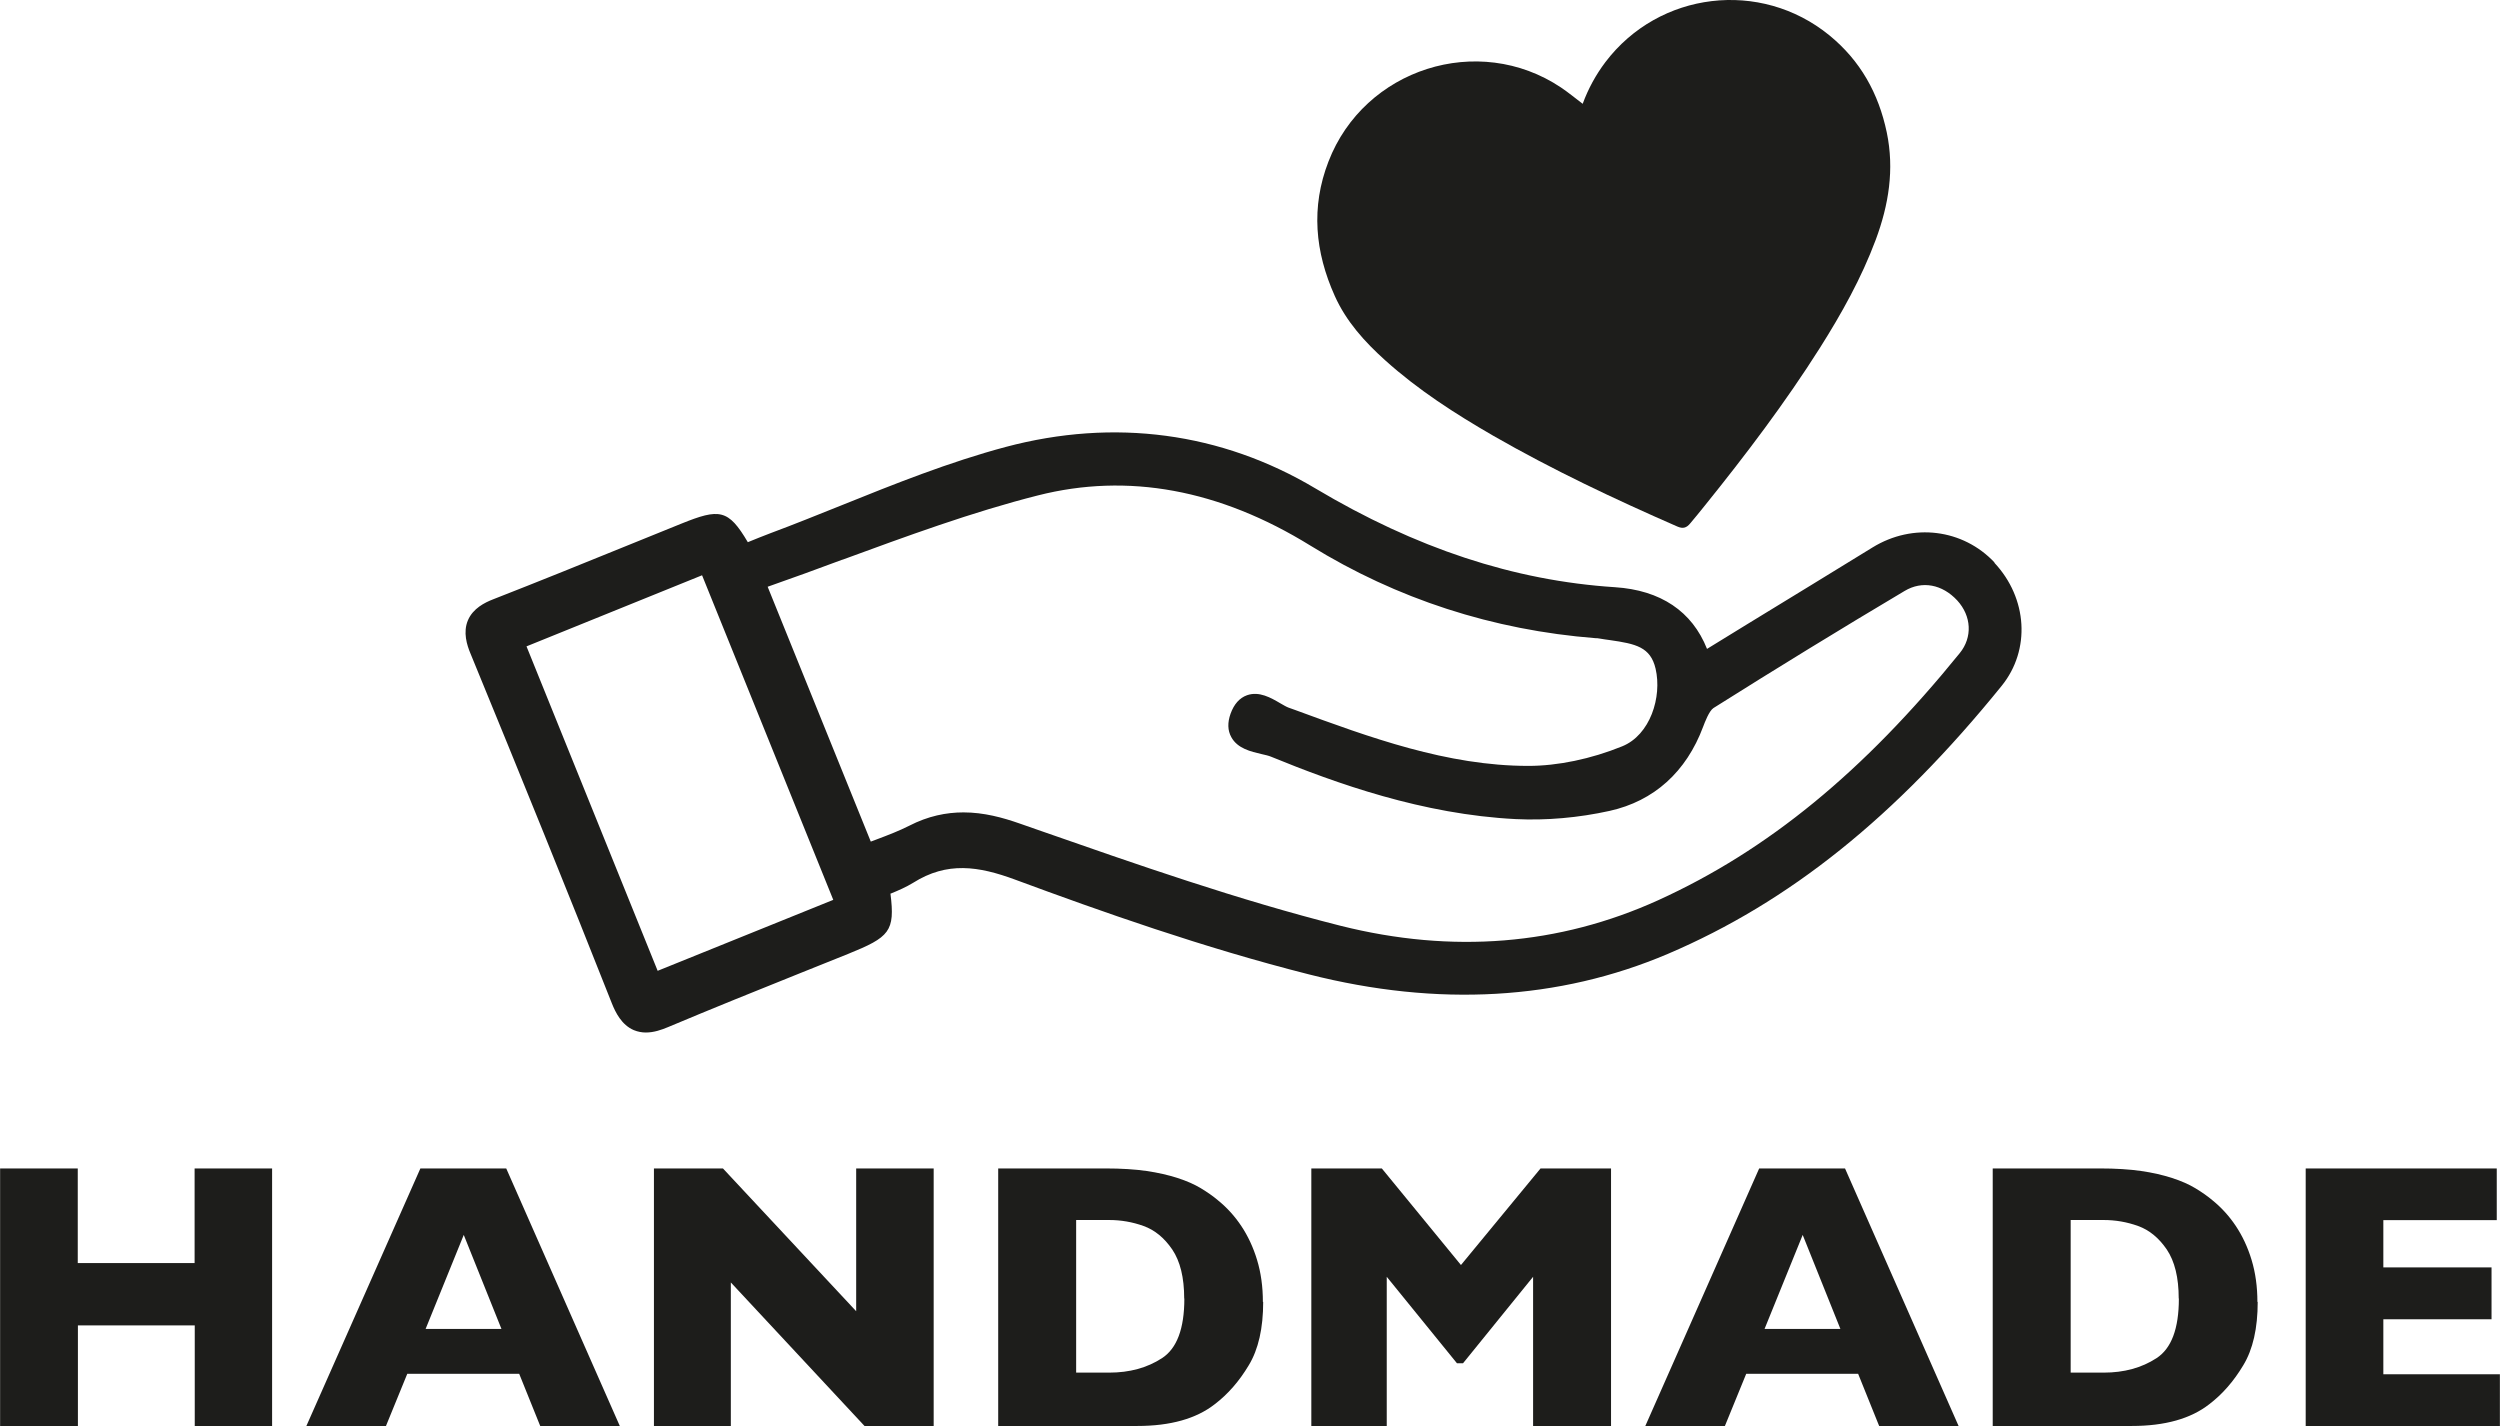 <?xml version="1.0" encoding="UTF-8"?> <svg xmlns="http://www.w3.org/2000/svg" id="Layer_1" width="59.17mm" height="33.75mm" viewBox="0 0 167.73 95.68"><defs><style>.cls-1{fill:#1d1d1b;}</style></defs><path class="cls-1" d="m133.82,37.74c-2.12-2.25-5.48-2.67-8.18-1.01-2.76,1.7-5.53,3.39-8.36,5.12l-2.75,1.69c-1-2.52-3.11-3.94-6.18-4.14-6.78-.44-13.35-2.61-20.1-6.63-6.31-3.76-13.49-4.72-20.78-2.78-3.78,1.01-7.48,2.49-11.05,3.93-1.55.62-3.15,1.27-4.74,1.86-.51.19-1.01.4-1.51.6-1.31-2.22-1.9-2.28-4.47-1.24-1.14.46-2.29.93-3.43,1.39-3,1.22-6.11,2.48-9.18,3.68-.57.22-1.36.61-1.7,1.41-.34.8-.07,1.66.17,2.23,3.49,8.49,6.6,16.17,9.49,23.48.24.6.65,1.44,1.47,1.79.27.11.54.16.81.16.54,0,1.05-.18,1.48-.36,2.95-1.24,5.97-2.46,8.89-3.63,1.06-.43,2.12-.85,3.19-1.28,2.79-1.13,3.17-1.51,2.85-4.05.01,0,.02,0,.04-.01.49-.2,1-.42,1.49-.72,2.27-1.43,4.37-1.12,6.83-.21,5.78,2.14,12.64,4.57,19.72,6.36,8.67,2.2,16.77,1.73,24.07-1.37,8.16-3.48,15.29-9.19,22.41-17.99,1.95-2.41,1.74-5.88-.49-8.26Zm-77.92,22.64l-11.78,4.76-8.8-21.77,11.78-4.77,8.8,21.77Zm.61-22.82c4.28-1.57,8.7-3.2,13.13-4.32,6.03-1.53,12.18-.4,18.28,3.37,5.8,3.58,12.24,5.67,19.13,6.21h.1c.07.01.14.02.2.03.22.04.45.07.67.1,1.73.25,2.72.46,3.06,1.92.44,1.9-.36,4.45-2.25,5.21-2.09.85-4.33,1.31-6.28,1.31h-.01c-5.44,0-10.64-1.91-15.67-3.76l-.42-.15c-.14-.05-.34-.17-.55-.29-.63-.37-1.42-.83-2.24-.54-.5.18-.87.6-1.1,1.24-.21.59-.2,1.12.05,1.57.42.77,1.32.97,2.04,1.14.23.05.48.11.62.17,4.37,1.79,10.19,3.88,16.43,4.19,2.03.1,4.21-.09,6.29-.55,2.98-.66,5.15-2.62,6.28-5.65.11-.29.4-1.06.69-1.25,4.27-2.69,8.59-5.34,12.83-7.86,1.17-.7,2.52-.45,3.53.64.96,1.05,1.03,2.47.17,3.53-6.46,7.97-12.89,13.24-20.23,16.58-6.65,3.02-13.82,3.6-21.31,1.72-6.86-1.73-13.69-4.12-20.3-6.43l-1.23-.43c-1.14-.4-2.41-.75-3.78-.75-1.15,0-2.37.24-3.65.9-.67.34-1.4.62-2.17.91-.13.05-.26.1-.4.15l-6.92-17.1c1.69-.59,3.38-1.21,5.02-1.82Z"></path><path class="cls-1" d="m106.19,6.96c.37-1.01.88-1.94,1.52-2.79,3.6-4.75,10.41-5.57,15.03-1.8,2.08,1.7,3.3,3.89,3.85,6.51.52,2.49.13,4.87-.74,7.21-.96,2.57-2.29,4.95-3.75,7.26-2.33,3.68-4.96,7.15-7.69,10.54-.33.41-.66.82-1,1.22-.26.32-.5.38-.87.22-4.21-1.84-8.36-3.8-12.35-6.09-2.56-1.48-5.04-3.07-7.25-5.06-1.38-1.24-2.62-2.61-3.39-4.33-1.32-2.94-1.61-5.94-.42-9.01,2.4-6.23,10.05-8.68,15.6-4.97.49.33.95.71,1.45,1.09Z"></path><path class="cls-1" d="m18.26,95.68h-5.2v-6.75h-7.84v6.75H0v-17.28h5.21v6.35h7.84v-6.35h5.2v17.28Z"></path><path class="cls-1" d="m41.58,95.68h-5.34l-1.41-3.5h-7.51l-1.43,3.5h-5.34l7.65-17.28h5.76l7.62,17.28Zm-7.94-6.51l-2.53-6.31-2.56,6.31h5.09Z"></path><path class="cls-1" d="m62.64,95.68h-4.64l-8.97-9.63v9.63h-5.16v-17.28h4.63l8.94,9.58v-9.58h5.2v17.28Z"></path><path class="cls-1" d="m84.75,87.35c0,1.77-.32,3.19-.97,4.26-.64,1.07-1.4,1.94-2.28,2.61-1.24.97-2.97,1.46-5.2,1.46h-9.33v-17.28h7.18c1.08,0,2.01.06,2.77.17s1.46.27,2.08.47c.62.2,1.14.43,1.57.69s.82.53,1.16.82c.59.48,1.11,1.05,1.55,1.71.44.66.8,1.42,1.06,2.28.26.86.39,1.8.39,2.82Zm-5.3-.22c0-1.41-.27-2.5-.8-3.29-.54-.79-1.18-1.31-1.93-1.58-.75-.27-1.52-.4-2.3-.4h-2.22v10.24h2.22c1.36,0,2.54-.32,3.54-.97s1.5-1.98,1.5-4Z"></path><path class="cls-1" d="m108.07,95.68h-5.21v-10.01l-4.7,5.8h-.41l-4.71-5.8v10.01h-5.06v-17.28h4.73l5.31,6.48,5.34-6.48h4.73v17.28Z"></path><path class="cls-1" d="m131.42,95.68h-5.34l-1.41-3.5h-7.51l-1.43,3.5h-5.34l7.64-17.28h5.76l7.62,17.28Zm-7.94-6.51l-2.53-6.31-2.56,6.31h5.09Z"></path><path class="cls-1" d="m151.48,87.35c0,1.77-.32,3.19-.97,4.26-.64,1.07-1.4,1.94-2.28,2.61-1.24.97-2.97,1.46-5.2,1.46h-9.33v-17.28h7.18c1.08,0,2,.06,2.77.17.77.11,1.46.27,2.08.47.62.2,1.14.43,1.57.69s.82.53,1.16.82c.59.48,1.11,1.05,1.55,1.71.44.66.8,1.42,1.06,2.28.26.86.39,1.8.39,2.82Zm-5.3-.22c0-1.41-.27-2.5-.8-3.29-.54-.79-1.18-1.31-1.93-1.58-.75-.27-1.52-.4-2.3-.4h-2.22v10.24h2.22c1.36,0,2.54-.32,3.54-.97,1-.65,1.5-1.98,1.5-4Z"></path><path class="cls-1" d="m167.73,95.68h-13.03v-17.28h12.82v3.47h-7.61v3.17h7.26v3.48h-7.26v3.69h7.82v3.48Z"></path></svg> 